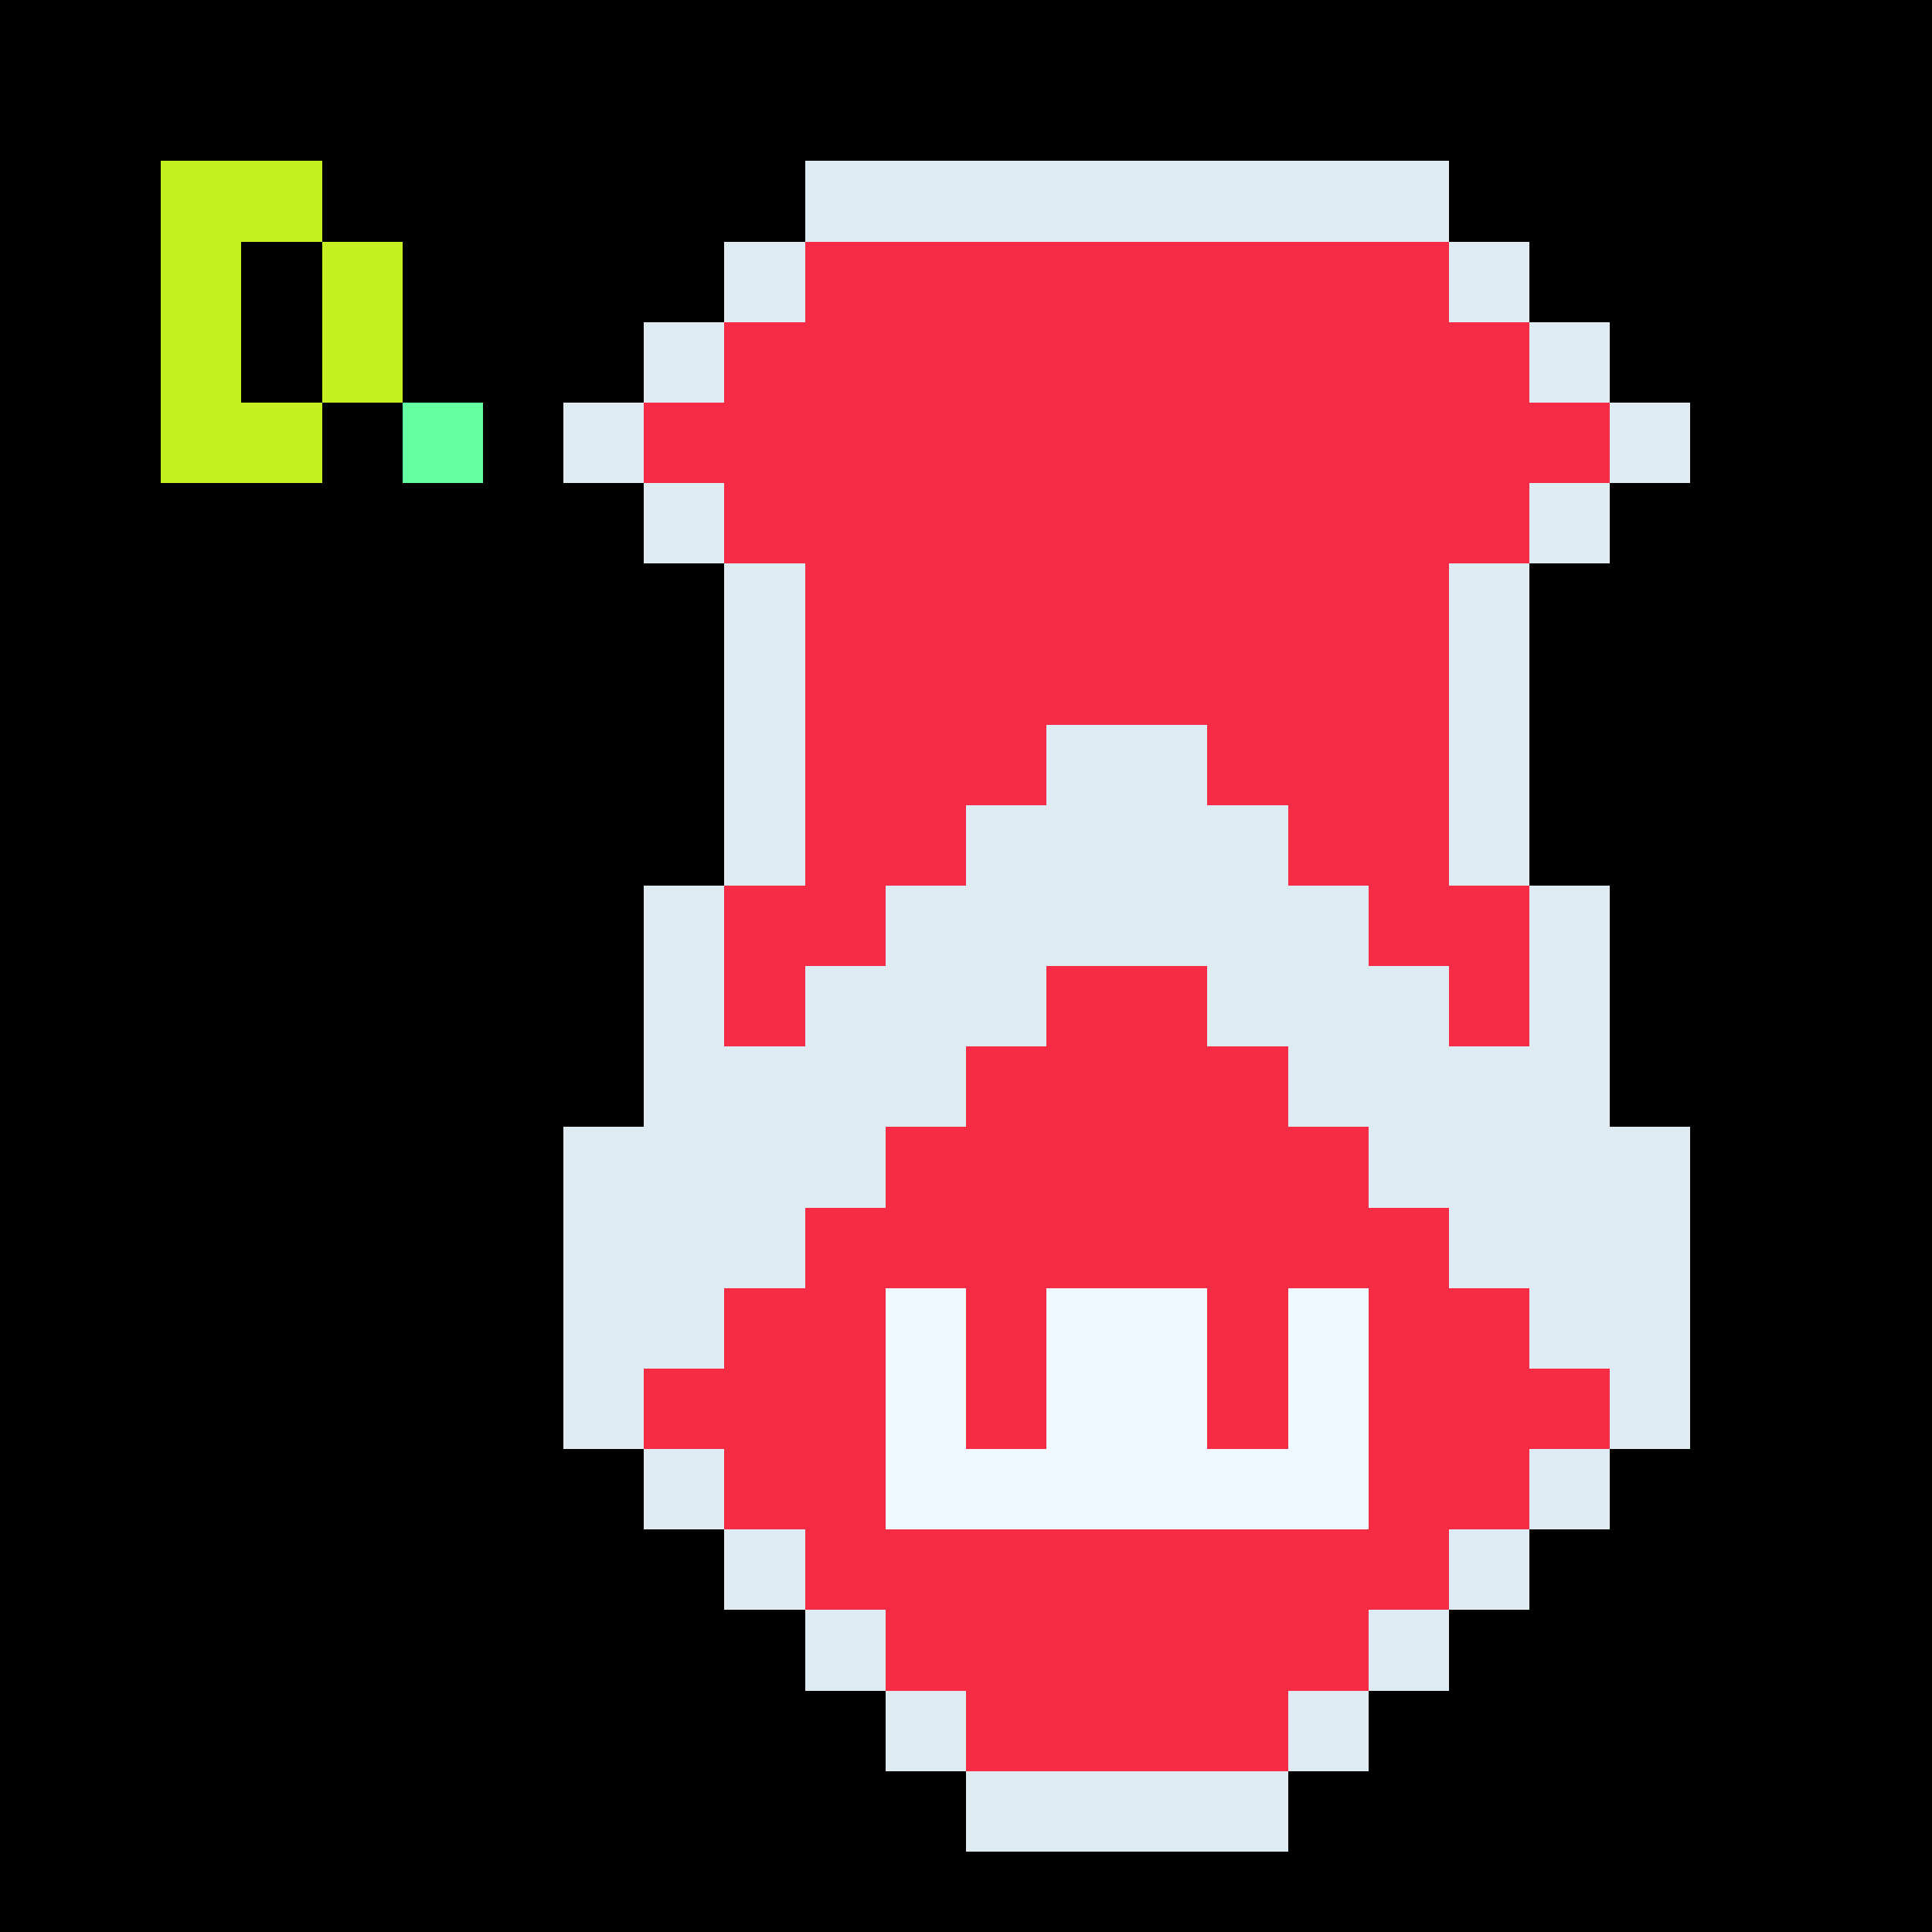 <svg xmlns="http://www.w3.org/2000/svg" viewBox="0 -0.5 24 23.999" width="960" height="960" preserveAspectRatio="none" shape-rendering="crispEdges"><rect x="0" y="-0.5" width="24" height="23.999" fill="#333333" stroke="none"/><path stroke="#000000" d="M0 0h24M0 1h24M0 2h2M4 2h6M18 2h6M0 3h2M3 3h1M5 3h4M19 3h5M0 4h2M3 4h1M5 4h3M20 4h4M0 5h2M4 5h1M6 5h1M21 5h3M0 6h8M20 6h4M0 7h9M19 7h5M0 8h9M19 8h5M0 9h9M19 9h5M0 10h9M19 10h5M0 11h8M20 11h4M0 12h8M20 12h4M0 13h8M20 13h4M0 14h7M21 14h3M0 15h7M21 15h3M0 16h7M21 16h3M0 17h7M21 17h3M0 18h8M20 18h4M0 19h9M19 19h5M0 20h10M18 20h6M0 21h11M17 21h7M0 22h12M16 22h8M0 23h24"/><path stroke="#64ffa1" d="M5 5h1"/><path stroke="#c6f120" d="M2 2h2M2 3h1M4 3h1M2 4h1M4 4h1M2 5h2"/><path stroke="#dfebf3" d="M10 2h8M9 3h1M18 3h1M8 4h1M19 4h1M7 5h1M20 5h1M8 6h1M19 6h1M9 7h1M18 7h1M9 8h1M18 8h1M9 9h1M13 9h2M18 9h1M9 10h1M12 10h4M18 10h1M8 11h1M11 11h6M19 11h1M8 12h1M10 12h3M15 12h3M19 12h1M8 13h4M16 13h4M7 14h4M17 14h4M7 15h3M18 15h3M7 16h2M19 16h2M7 17h1M20 17h1M8 18h1M19 18h1M9 19h1M18 19h1M10 20h1M17 20h1M11 21h1M16 21h1M12 22h4"/><path stroke="#eff8ff" d="M11 16h1M13 16h2M16 16h1M11 17h1M13 17h2M16 17h1M11 18h6"/><path stroke="#f62c45" d="M13 12h2M12 13h4M11 14h6M10 15h8M9 16h2M12 16h1M15 16h1M17 16h2M8 17h3M12 17h1M15 17h1M17 17h3M9 18h2M17 18h2M10 19h8M11 20h6M12 21h4"/><path stroke="#f62c46" d="M10 3h8M9 4h10M8 5h12M9 6h10M10 7h8M10 8h8M10 9h3M15 9h3M10 10h2M16 10h2M9 11h2M17 11h2M9 12h1M18 12h1"/></svg>